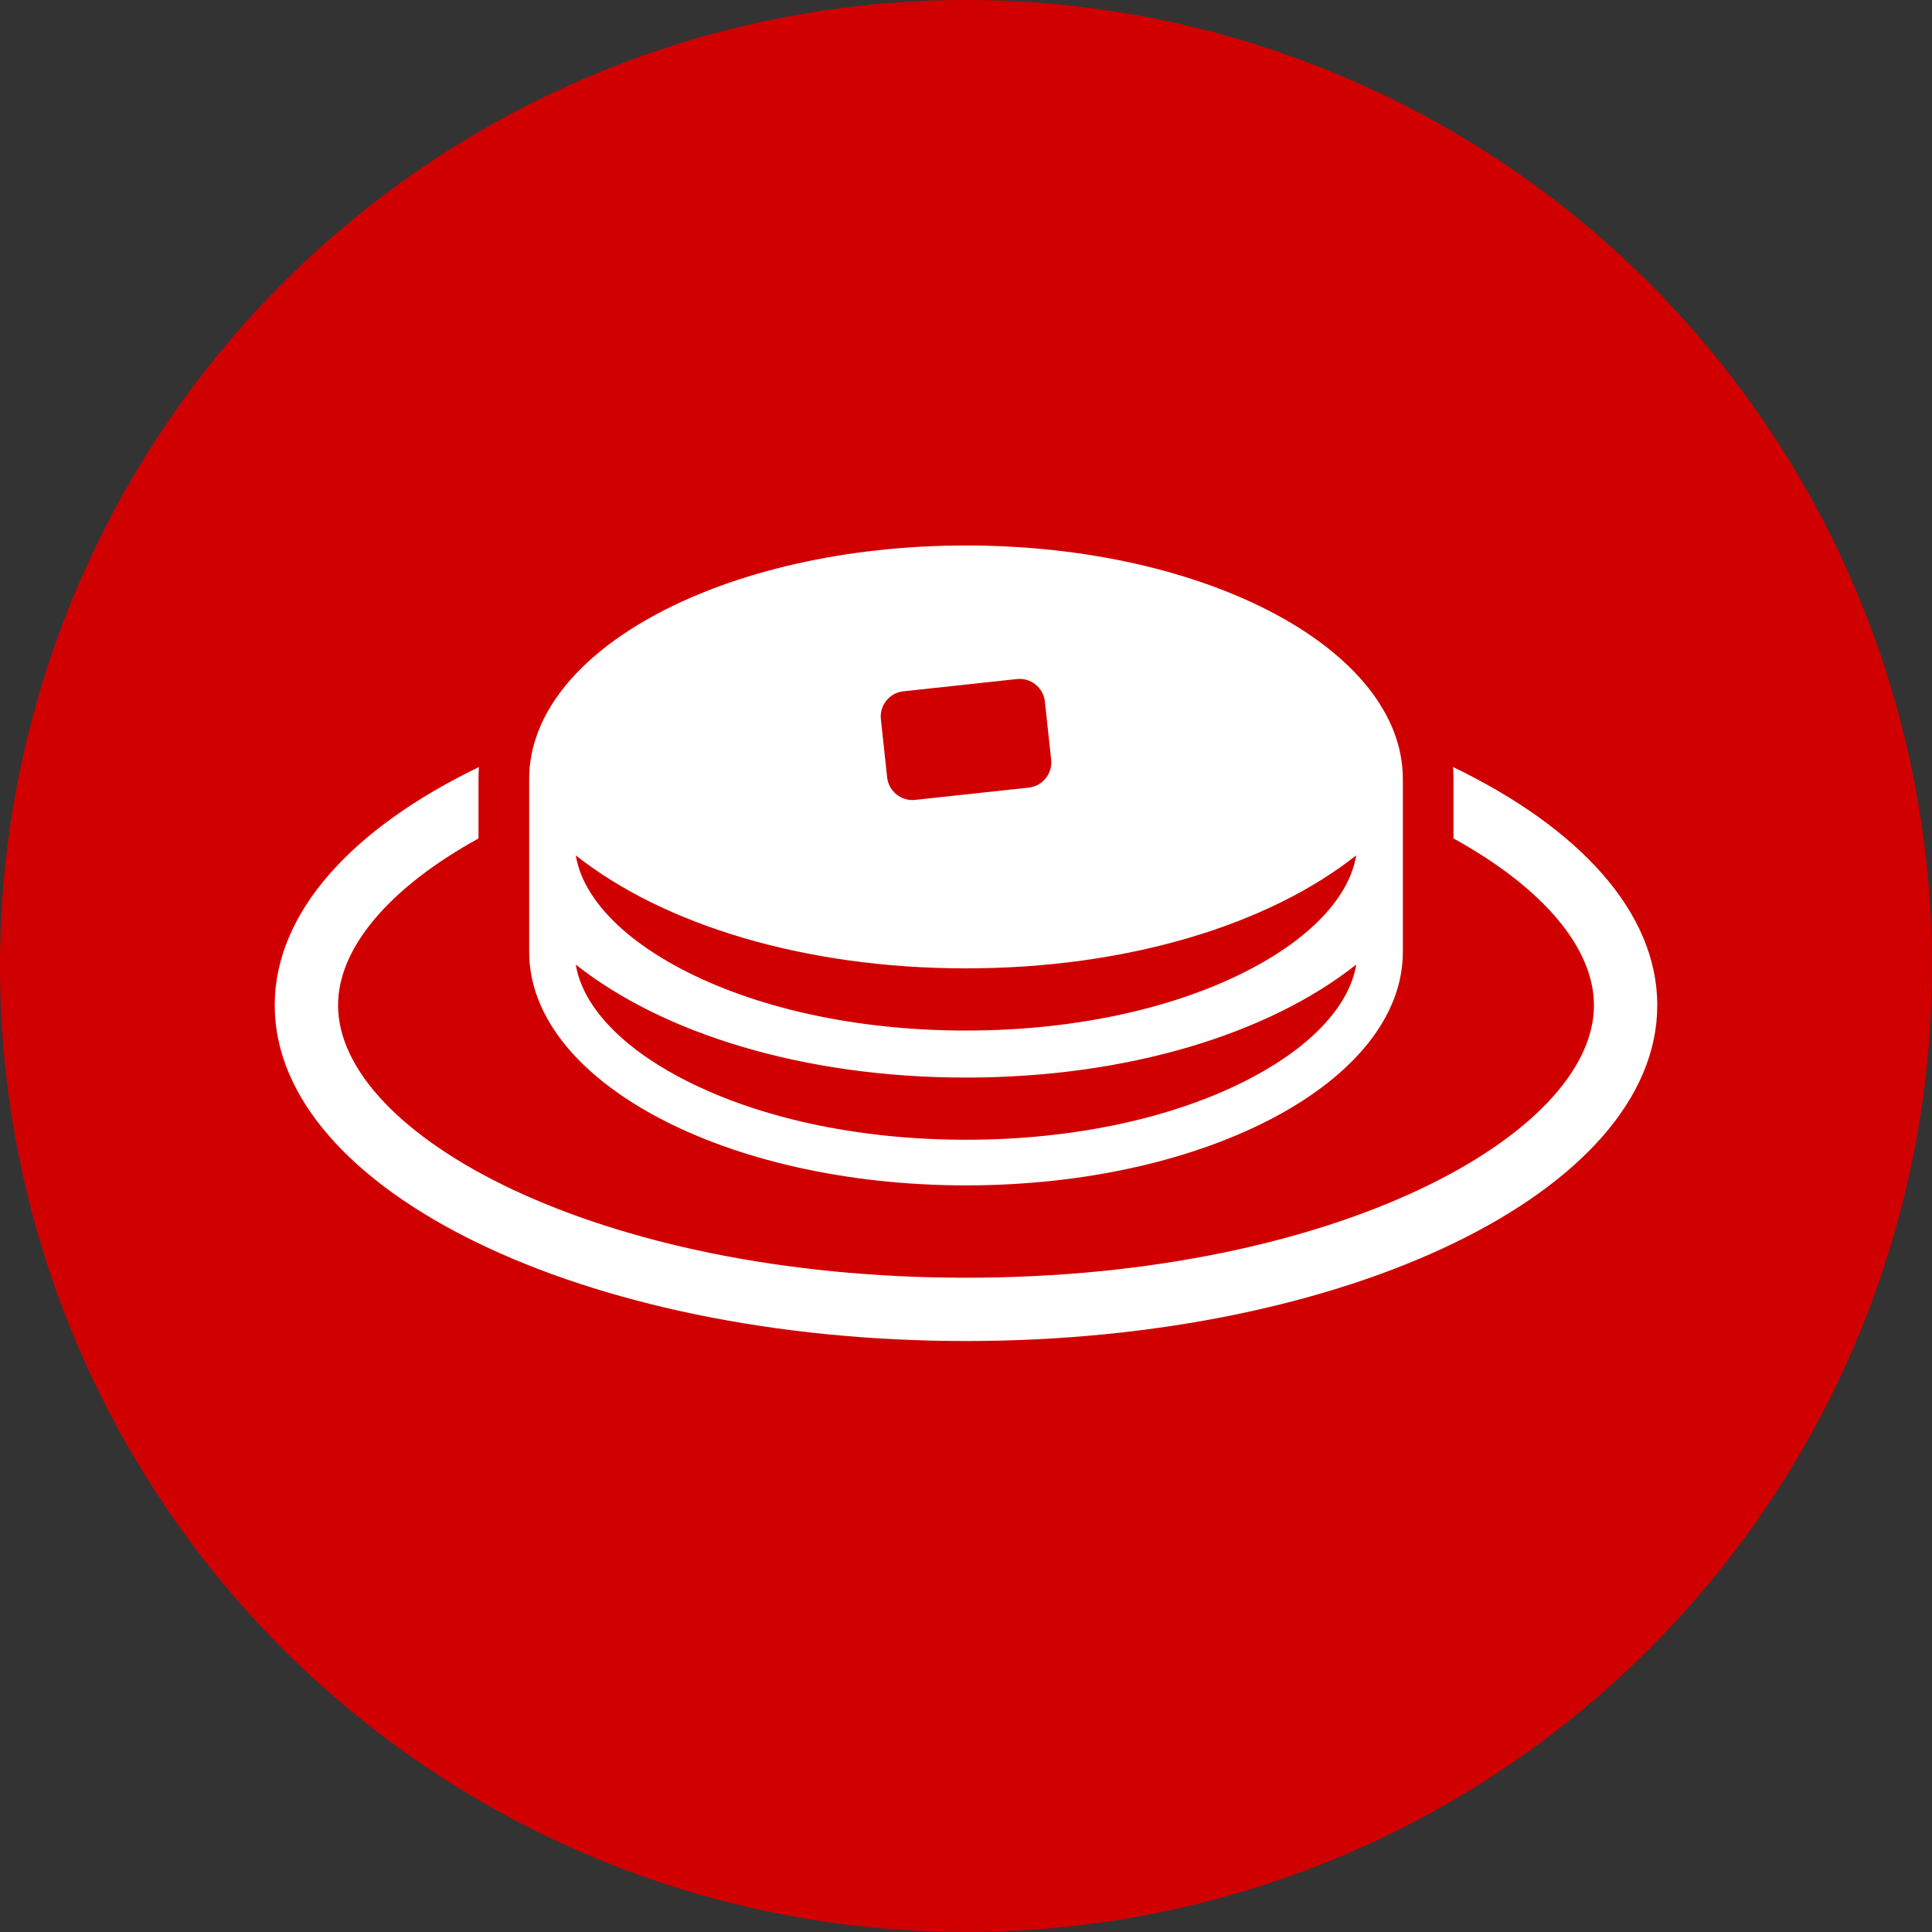 <?xml version="1.0" encoding="utf-8"?>
<!-- Generator: Adobe Illustrator 25.0.1, SVG Export Plug-In . SVG Version: 6.00 Build 0)  -->
<svg version="1.1" baseProfile="tiny" xmlns="http://www.w3.org/2000/svg" xmlns:xlink="http://www.w3.org/1999/xlink" x="0px"
	 y="0px" viewBox="0 0 80 80" overflow="visible" xml:space="preserve">
<rect x="0" y="0" width="80" height="80" fill="#333333" stroke="none"/>
<g id="Back">
</g>
<g id="Footer">
</g>
<g id="Contents">
	<g>
		<circle fill="#D10000" cx="40" cy="40" r="40"/>
		<g>
			<path fill="#FFFFFF" d="M60.168,31.761c0.011,0.164,0.018,0.329,0.018,0.495v2.462c3.699,2.039,5.816,4.534,5.816,6.909
				c0,5.336-10.679,11.281-26.002,11.281s-26.002-5.945-26.002-11.281c0-2.375,2.117-4.87,5.816-6.909v-2.462
				c0-0.166,0.007-0.331,0.018-0.495c-5.222,2.519-8.456,6.008-8.456,9.865c0,7.678,12.815,13.903,28.624,13.903
				c15.809,0,28.624-6.225,28.624-13.903C68.624,37.77,65.39,34.28,60.168,31.761z"/>
			<path fill="#FFFFFF" d="M40,22.587c-9.99,0-18.088,4.329-18.088,9.67v7.157c0,5.341,8.098,9.67,18.088,9.67
				c9.99,0,18.089-4.329,18.089-9.67v-7.157C58.088,26.916,49.99,22.587,40,22.587z M37.404,28.626l4.707-0.508
				c0.574-0.062,1.093,0.357,1.155,0.93l0.26,2.411c0.062,0.574-0.357,1.093-0.93,1.155l-4.706,0.508
				c-0.573,0.062-1.093-0.357-1.155-0.93l-0.26-2.411C36.412,29.208,36.831,28.688,37.404,28.626z M51.9,44.586
				c-3.148,1.683-7.374,2.609-11.901,2.609c-4.527,0-8.753-0.927-11.9-2.609c-2.47-1.32-3.988-2.988-4.257-4.645
				C27.446,42.798,33.287,44.62,40,44.62c6.713,0,12.554-1.823,16.158-4.679C55.888,41.598,54.371,43.265,51.9,44.586z M51.9,40.064
				c-3.148,1.682-7.374,2.609-11.901,2.609c-4.527,0-8.753-0.927-11.9-2.609c-2.47-1.321-3.988-2.989-4.257-4.646
				c3.603,2.857,9.444,4.68,16.157,4.68c6.713,0,12.554-1.823,16.158-4.68C55.888,37.075,54.371,38.743,51.9,40.064z"/>
		</g>
	</g>
</g>
<g id="Title">
</g>
<g id="Header">
</g>
</svg>
